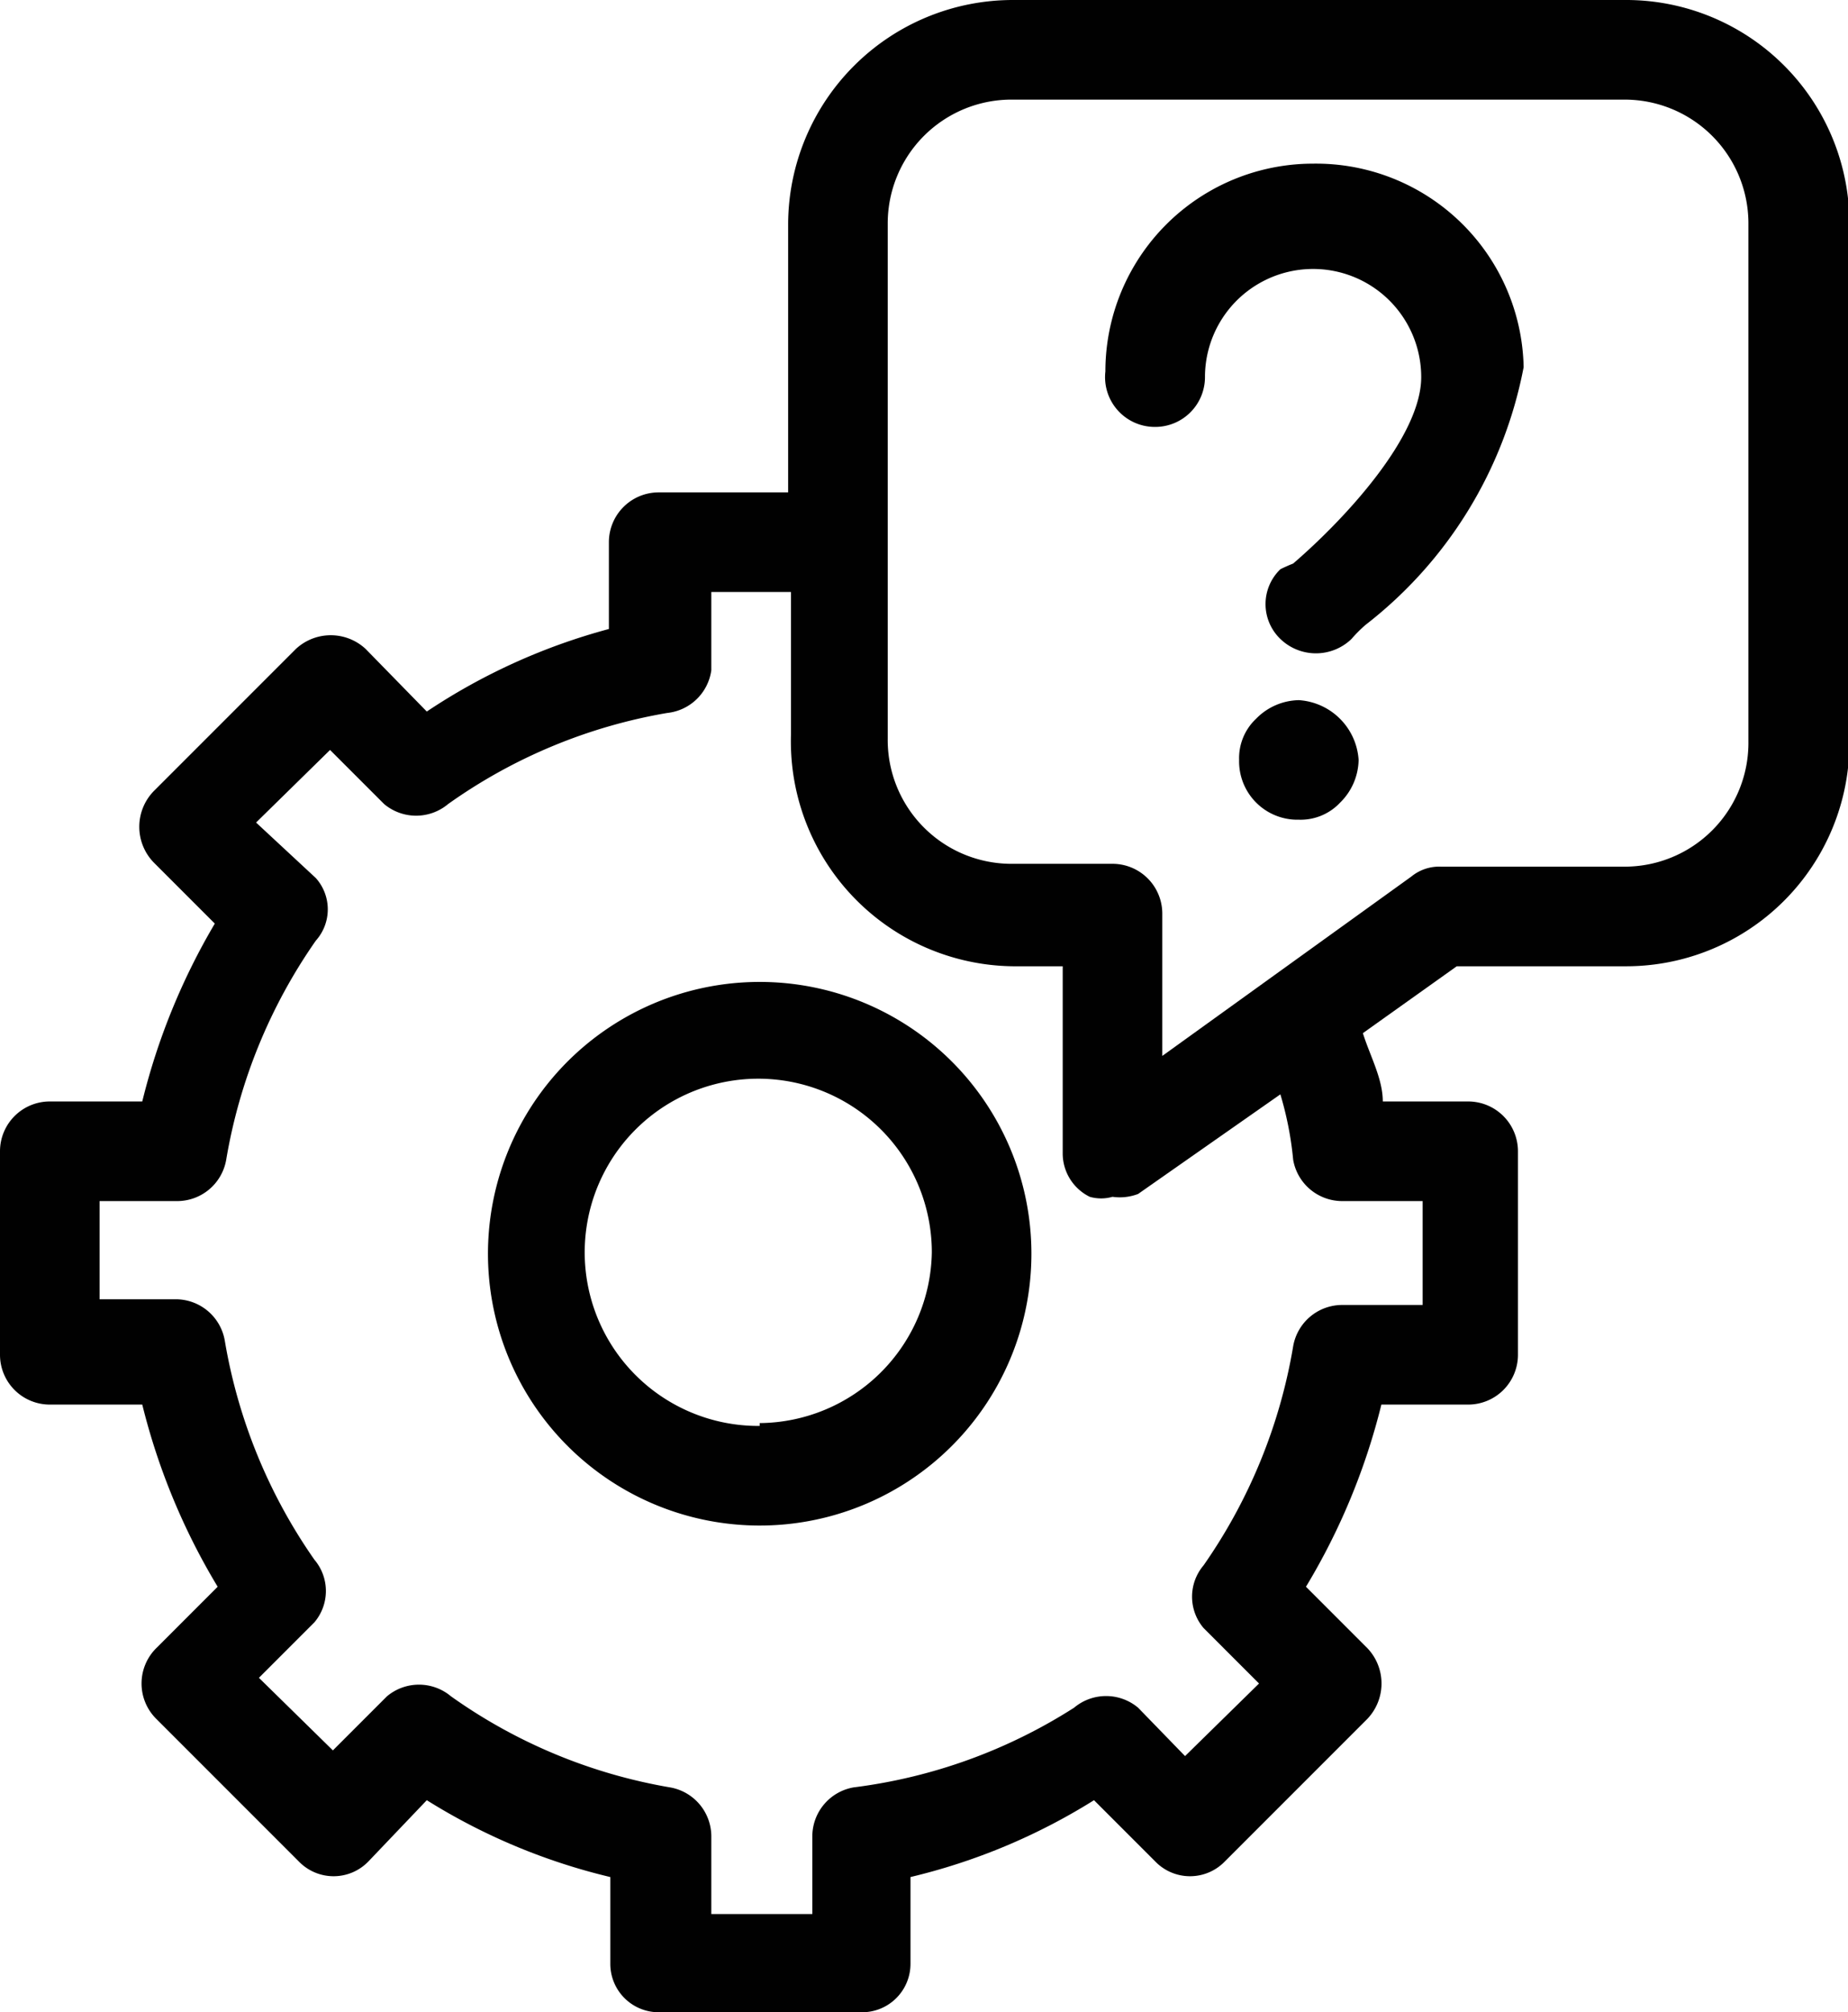 <svg xmlns="http://www.w3.org/2000/svg" viewBox="0 0 12.99 14.14"><defs><style>.cls-1{fill:#010101;}</style></defs><g id="Layer_2" data-name="Layer 2"><g id="Layer_1-2" data-name="Layer 1"><path class="cls-1" d="M5.34,6.9A1.91,1.91,0,1,0,7.25,8.8,1.91,1.91,0,0,0,5.34,6.9Zm0,3.12A1.22,1.22,0,1,1,6.55,8.8,1.22,1.22,0,0,1,5.34,10Z"/><path class="cls-1" d="M11.42,0H7.12A1.58,1.58,0,0,0,5.54,1.57V3.46H4.63a.35.35,0,0,0-.35.35v.61A4.31,4.31,0,0,0,3,5l-.43-.44a.36.36,0,0,0-.49,0l-1,1a.36.36,0,0,0,0,.5l.43.43A4.62,4.62,0,0,0,1,7.74H.35A.35.35,0,0,0,0,8.09V9.52a.35.35,0,0,0,.35.35H1a4.62,4.62,0,0,0,.53,1.28l-.43.43a.35.35,0,0,0,0,.5l1,1a.34.34,0,0,0,.49,0L3,12.65a4.31,4.31,0,0,0,1.29.54v.61a.34.34,0,0,0,.35.34H6.05a.34.34,0,0,0,.35-.34v-.61a4.31,4.31,0,0,0,1.29-.54l.43.43a.34.34,0,0,0,.49,0l1-1a.36.36,0,0,0,0-.5l-.43-.43a4.62,4.62,0,0,0,.53-1.28h.61a.35.35,0,0,0,.35-.35V8.09a.35.35,0,0,0-.35-.35H9.72c0-.16-.09-.32-.14-.48l.66-.47h1.18A1.57,1.57,0,0,0,13,5.21V1.57A1.57,1.57,0,0,0,11.42,0ZM9.09,8.15a.35.35,0,0,0,.35.29H10v.73H9.44a.35.35,0,0,0-.35.29A3.78,3.78,0,0,1,8.46,11a.34.34,0,0,0,0,.44l.39.39-.52.51L8,12a.35.35,0,0,0-.45,0A3.74,3.74,0,0,1,6,12.56a.35.35,0,0,0-.29.34v.55H5V12.9a.35.35,0,0,0-.29-.34,3.74,3.74,0,0,1-1.54-.64.35.35,0,0,0-.45,0l-.38.38-.52-.51.39-.39a.34.34,0,0,0,0-.44,3.78,3.78,0,0,1-.63-1.54.35.35,0,0,0-.35-.29H.7V8.44h.54a.35.35,0,0,0,.35-.29,3.78,3.78,0,0,1,.63-1.54.33.33,0,0,0,0-.44L1.8,5.78l.52-.51.38.38a.35.35,0,0,0,.45,0,3.74,3.74,0,0,1,1.54-.64A.35.35,0,0,0,5,4.71V4.16h.56v1A1.58,1.58,0,0,0,7.12,6.79h.35V8.1a.34.34,0,0,0,.19.31.29.29,0,0,0,.16,0A.36.36,0,0,0,8,8.39l1-.7A2.37,2.37,0,0,1,9.09,8.15Zm3.2-2.94a.87.87,0,0,1-.87.88H10.13a.31.31,0,0,0-.21.07L8.17,7.42v-1a.35.35,0,0,0-.35-.35h-.7a.87.87,0,0,1-.88-.88V1.57A.87.87,0,0,1,7.12.7h4.3a.87.87,0,0,1,.87.87Z"/><path class="cls-1" d="M9.23,1.15A1.46,1.46,0,0,0,7.77,2.61.35.35,0,0,0,8.12,3a.35.35,0,0,0,.35-.35.76.76,0,1,1,1.52,0c0,.42-.54,1-.9,1.31A1.14,1.14,0,0,0,9,4a.34.34,0,0,0,0,.49.36.36,0,0,0,.5,0,.94.94,0,0,1,.1-.1,3,3,0,0,0,1.11-1.81A1.46,1.46,0,0,0,9.23,1.15Z"/><path class="cls-1" d="M9.13,4.92a.43.43,0,0,0-.3.13.38.38,0,0,0-.12.29.41.41,0,0,0,.42.42.38.38,0,0,0,.29-.12.43.43,0,0,0,.13-.3.45.45,0,0,0-.42-.42Z"/></g></g></svg>